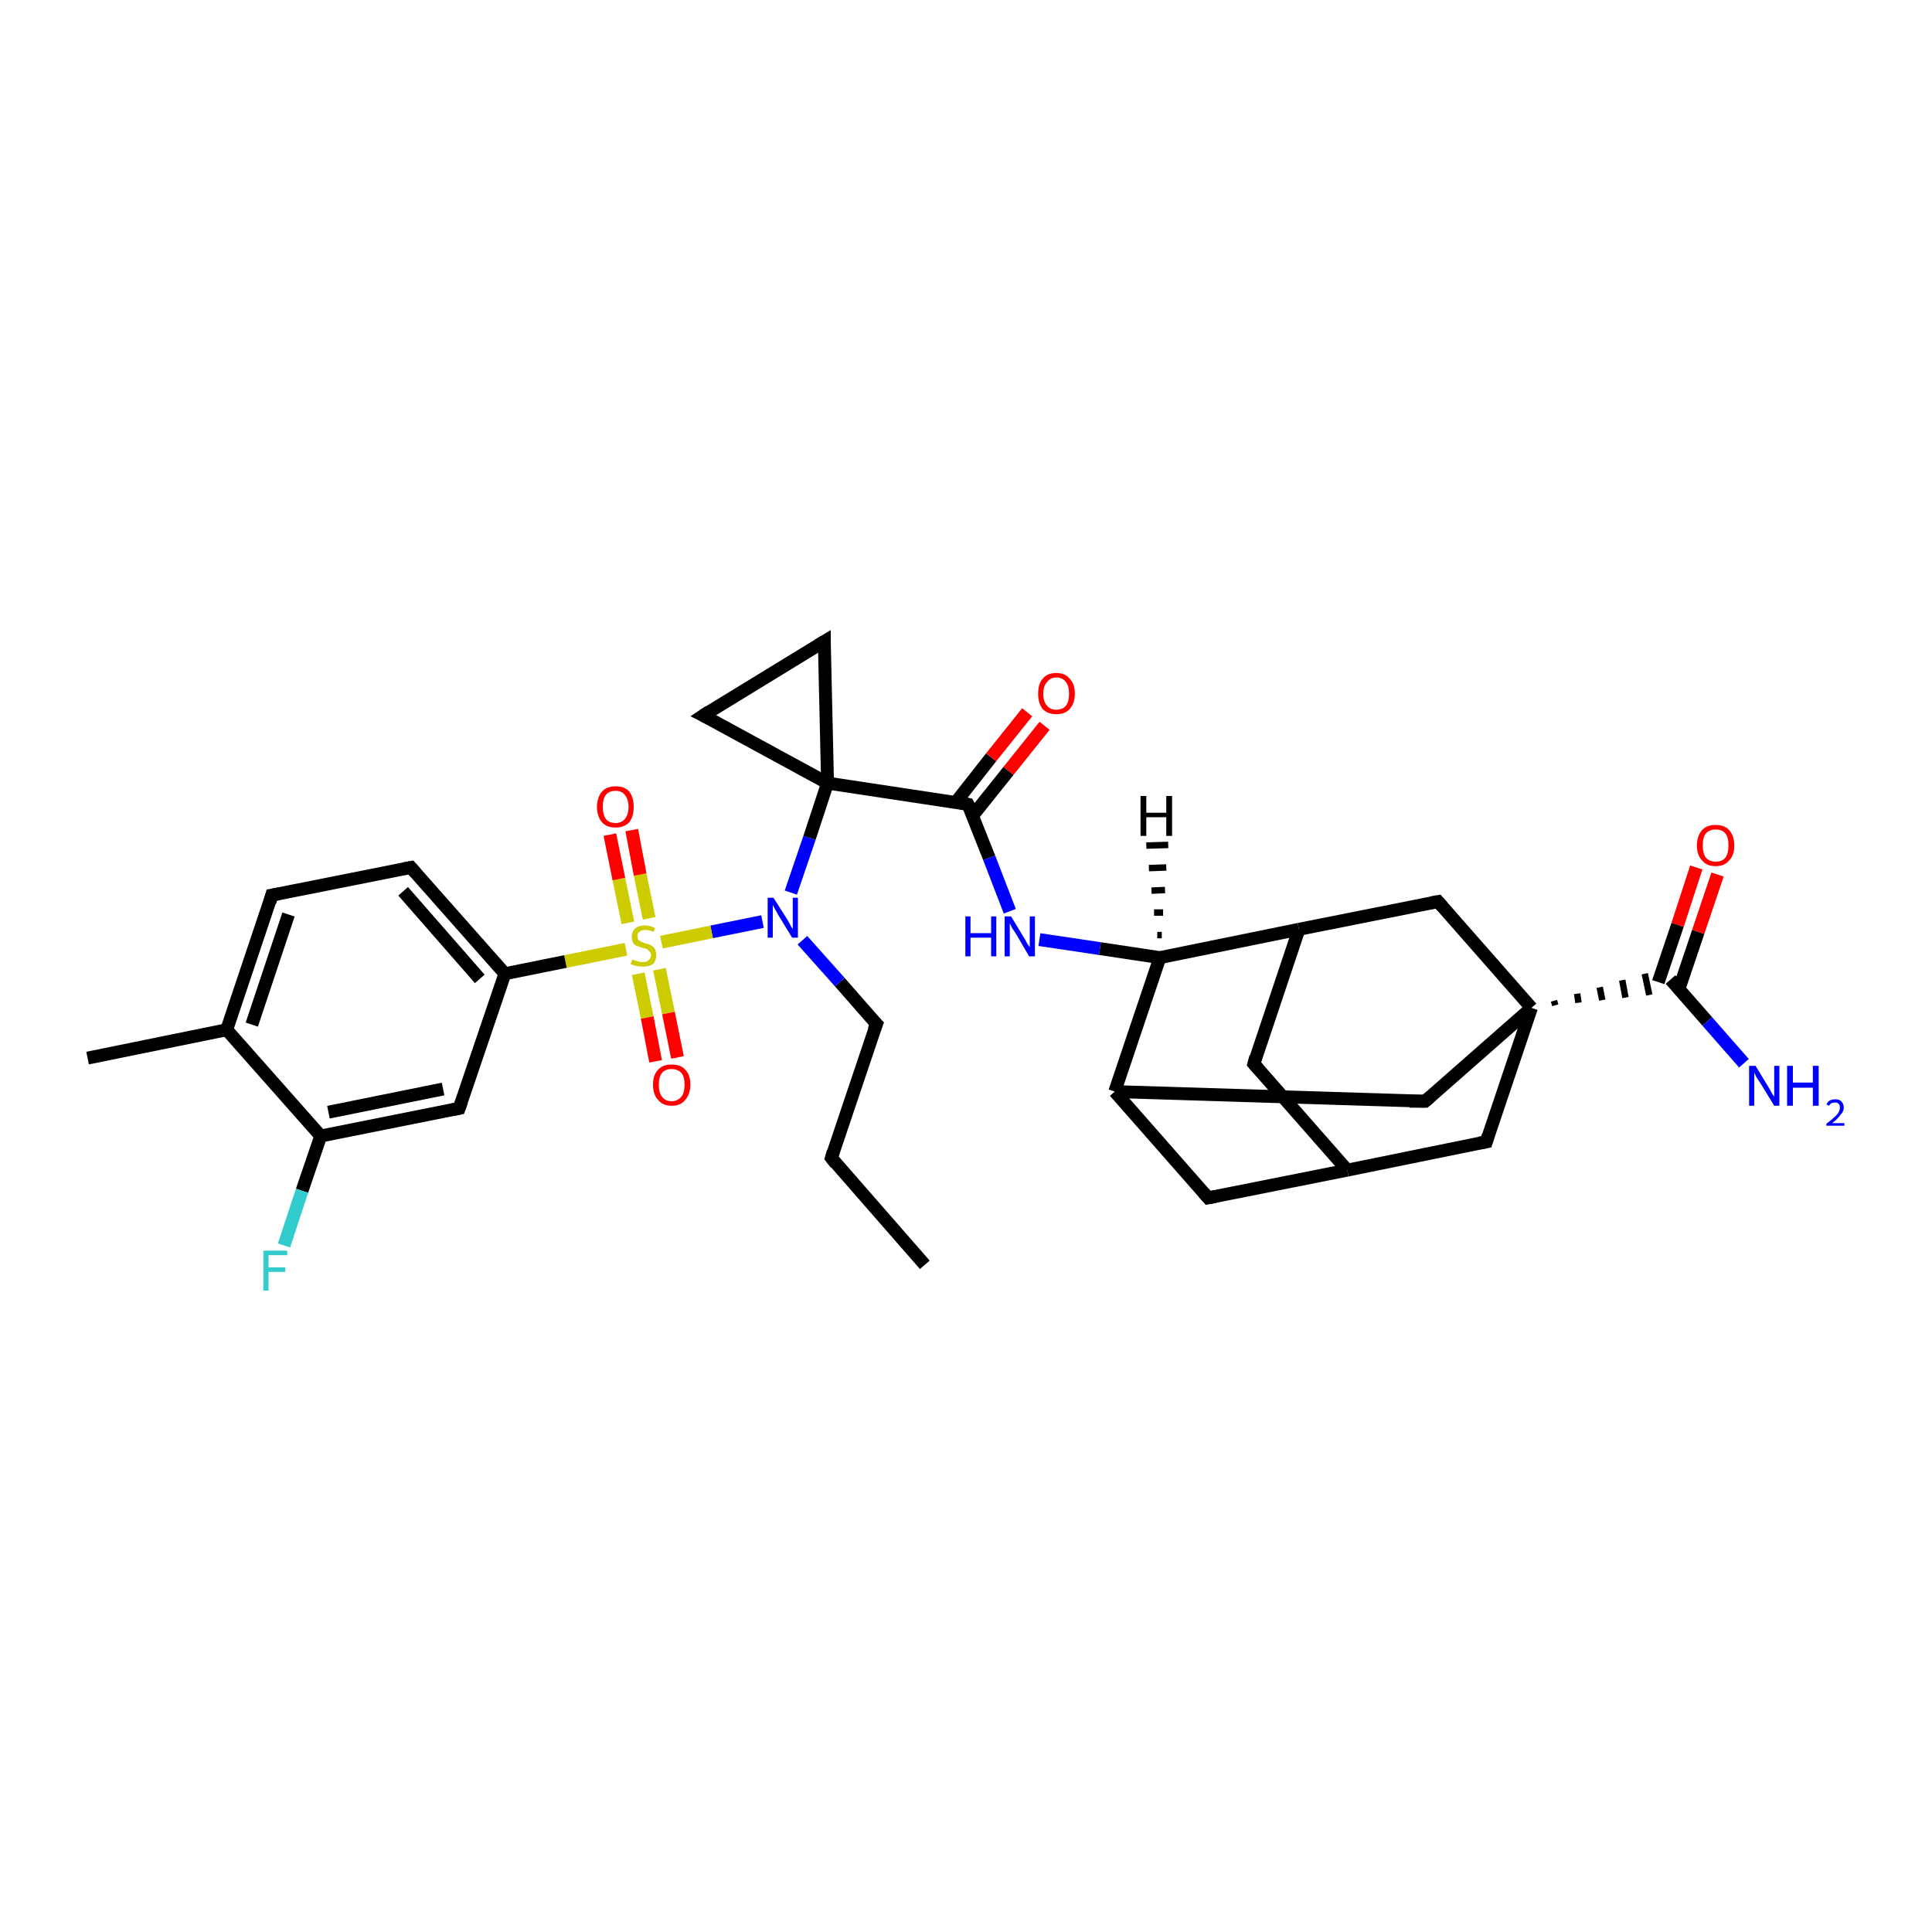 <?xml version='1.0' encoding='iso-8859-1'?>
<svg version='1.1' baseProfile='full'
              xmlns='http://www.w3.org/2000/svg'
                      xmlns:rdkit='http://www.rdkit.org/xml'
                      xmlns:xlink='http://www.w3.org/1999/xlink'
                  xml:space='preserve'
width='300px' height='300px' viewBox='0 0 300 300'>
<!-- END OF HEADER -->
<rect style='opacity:1.0;fill:#FFFFFF;stroke:none' width='300.0' height='300.0' x='0.0' y='0.0'> </rect>
<path class='bond-0 atom-0 atom-1' d='M 143.6,196.4 L 129.1,179.8' style='fill:none;fill-rule:evenodd;stroke:#000000;stroke-width:2.0px;stroke-linecap:butt;stroke-linejoin:miter;stroke-opacity:1' />
<path class='bond-1 atom-1 atom-2' d='M 129.1,179.8 L 136.1,159.0' style='fill:none;fill-rule:evenodd;stroke:#000000;stroke-width:2.0px;stroke-linecap:butt;stroke-linejoin:miter;stroke-opacity:1' />
<path class='bond-2 atom-2 atom-3' d='M 136.1,159.0 L 130.4,152.5' style='fill:none;fill-rule:evenodd;stroke:#000000;stroke-width:2.0px;stroke-linecap:butt;stroke-linejoin:miter;stroke-opacity:1' />
<path class='bond-2 atom-2 atom-3' d='M 130.4,152.5 L 124.6,146.0' style='fill:none;fill-rule:evenodd;stroke:#0000FF;stroke-width:2.0px;stroke-linecap:butt;stroke-linejoin:miter;stroke-opacity:1' />
<path class='bond-3 atom-3 atom-4' d='M 122.8,138.6 L 125.7,130.1' style='fill:none;fill-rule:evenodd;stroke:#0000FF;stroke-width:2.0px;stroke-linecap:butt;stroke-linejoin:miter;stroke-opacity:1' />
<path class='bond-3 atom-3 atom-4' d='M 125.7,130.1 L 128.5,121.6' style='fill:none;fill-rule:evenodd;stroke:#000000;stroke-width:2.0px;stroke-linecap:butt;stroke-linejoin:miter;stroke-opacity:1' />
<path class='bond-4 atom-4 atom-5' d='M 128.5,121.6 L 150.3,124.9' style='fill:none;fill-rule:evenodd;stroke:#000000;stroke-width:2.0px;stroke-linecap:butt;stroke-linejoin:miter;stroke-opacity:1' />
<path class='bond-5 atom-5 atom-6' d='M 151.0,126.7 L 156.6,119.7' style='fill:none;fill-rule:evenodd;stroke:#000000;stroke-width:2.0px;stroke-linecap:butt;stroke-linejoin:miter;stroke-opacity:1' />
<path class='bond-5 atom-5 atom-6' d='M 156.6,119.7 L 162.2,112.7' style='fill:none;fill-rule:evenodd;stroke:#FF0000;stroke-width:2.0px;stroke-linecap:butt;stroke-linejoin:miter;stroke-opacity:1' />
<path class='bond-5 atom-5 atom-6' d='M 148.4,124.6 L 153.9,117.6' style='fill:none;fill-rule:evenodd;stroke:#000000;stroke-width:2.0px;stroke-linecap:butt;stroke-linejoin:miter;stroke-opacity:1' />
<path class='bond-5 atom-5 atom-6' d='M 153.9,117.6 L 159.5,110.6' style='fill:none;fill-rule:evenodd;stroke:#FF0000;stroke-width:2.0px;stroke-linecap:butt;stroke-linejoin:miter;stroke-opacity:1' />
<path class='bond-6 atom-5 atom-7' d='M 150.3,124.9 L 153.6,133.2' style='fill:none;fill-rule:evenodd;stroke:#000000;stroke-width:2.0px;stroke-linecap:butt;stroke-linejoin:miter;stroke-opacity:1' />
<path class='bond-6 atom-5 atom-7' d='M 153.6,133.2 L 156.8,141.5' style='fill:none;fill-rule:evenodd;stroke:#0000FF;stroke-width:2.0px;stroke-linecap:butt;stroke-linejoin:miter;stroke-opacity:1' />
<path class='bond-7 atom-7 atom-8' d='M 161.4,145.9 L 170.8,147.3' style='fill:none;fill-rule:evenodd;stroke:#0000FF;stroke-width:2.0px;stroke-linecap:butt;stroke-linejoin:miter;stroke-opacity:1' />
<path class='bond-7 atom-7 atom-8' d='M 170.8,147.3 L 180.1,148.7' style='fill:none;fill-rule:evenodd;stroke:#000000;stroke-width:2.0px;stroke-linecap:butt;stroke-linejoin:miter;stroke-opacity:1' />
<path class='bond-8 atom-8 atom-9' d='M 180.1,148.7 L 201.7,144.3' style='fill:none;fill-rule:evenodd;stroke:#000000;stroke-width:2.0px;stroke-linecap:butt;stroke-linejoin:miter;stroke-opacity:1' />
<path class='bond-9 atom-9 atom-10' d='M 201.7,144.3 L 194.7,165.2' style='fill:none;fill-rule:evenodd;stroke:#000000;stroke-width:2.0px;stroke-linecap:butt;stroke-linejoin:miter;stroke-opacity:1' />
<path class='bond-10 atom-10 atom-11' d='M 194.7,165.2 L 209.2,181.7' style='fill:none;fill-rule:evenodd;stroke:#000000;stroke-width:2.0px;stroke-linecap:butt;stroke-linejoin:miter;stroke-opacity:1' />
<path class='bond-11 atom-11 atom-12' d='M 209.2,181.7 L 187.6,186.0' style='fill:none;fill-rule:evenodd;stroke:#000000;stroke-width:2.0px;stroke-linecap:butt;stroke-linejoin:miter;stroke-opacity:1' />
<path class='bond-12 atom-12 atom-13' d='M 187.6,186.0 L 173.1,169.5' style='fill:none;fill-rule:evenodd;stroke:#000000;stroke-width:2.0px;stroke-linecap:butt;stroke-linejoin:miter;stroke-opacity:1' />
<path class='bond-13 atom-13 atom-14' d='M 173.1,169.5 L 221.3,171.0' style='fill:none;fill-rule:evenodd;stroke:#000000;stroke-width:2.0px;stroke-linecap:butt;stroke-linejoin:miter;stroke-opacity:1' />
<path class='bond-14 atom-14 atom-15' d='M 221.3,171.0 L 237.8,156.5' style='fill:none;fill-rule:evenodd;stroke:#000000;stroke-width:2.0px;stroke-linecap:butt;stroke-linejoin:miter;stroke-opacity:1' />
<path class='bond-15 atom-15 atom-16' d='M 241.5,156.1 L 241.3,155.4' style='fill:none;fill-rule:evenodd;stroke:#000000;stroke-width:1.0px;stroke-linecap:butt;stroke-linejoin:miter;stroke-opacity:1' />
<path class='bond-15 atom-15 atom-16' d='M 245.1,155.7 L 244.9,154.3' style='fill:none;fill-rule:evenodd;stroke:#000000;stroke-width:1.0px;stroke-linecap:butt;stroke-linejoin:miter;stroke-opacity:1' />
<path class='bond-15 atom-15 atom-16' d='M 248.8,155.3 L 248.4,153.3' style='fill:none;fill-rule:evenodd;stroke:#000000;stroke-width:1.0px;stroke-linecap:butt;stroke-linejoin:miter;stroke-opacity:1' />
<path class='bond-15 atom-15 atom-16' d='M 252.4,154.9 L 251.9,152.2' style='fill:none;fill-rule:evenodd;stroke:#000000;stroke-width:1.0px;stroke-linecap:butt;stroke-linejoin:miter;stroke-opacity:1' />
<path class='bond-15 atom-15 atom-16' d='M 256.1,154.5 L 255.4,151.2' style='fill:none;fill-rule:evenodd;stroke:#000000;stroke-width:1.0px;stroke-linecap:butt;stroke-linejoin:miter;stroke-opacity:1' />
<path class='bond-16 atom-16 atom-17' d='M 259.4,152.1 L 265.1,158.6' style='fill:none;fill-rule:evenodd;stroke:#000000;stroke-width:2.0px;stroke-linecap:butt;stroke-linejoin:miter;stroke-opacity:1' />
<path class='bond-16 atom-16 atom-17' d='M 265.1,158.6 L 270.8,165.1' style='fill:none;fill-rule:evenodd;stroke:#0000FF;stroke-width:2.0px;stroke-linecap:butt;stroke-linejoin:miter;stroke-opacity:1' />
<path class='bond-17 atom-16 atom-18' d='M 260.7,153.6 L 263.7,144.7' style='fill:none;fill-rule:evenodd;stroke:#000000;stroke-width:2.0px;stroke-linecap:butt;stroke-linejoin:miter;stroke-opacity:1' />
<path class='bond-17 atom-16 atom-18' d='M 263.7,144.7 L 266.7,135.8' style='fill:none;fill-rule:evenodd;stroke:#FF0000;stroke-width:2.0px;stroke-linecap:butt;stroke-linejoin:miter;stroke-opacity:1' />
<path class='bond-17 atom-16 atom-18' d='M 257.5,152.5 L 260.5,143.6' style='fill:none;fill-rule:evenodd;stroke:#000000;stroke-width:2.0px;stroke-linecap:butt;stroke-linejoin:miter;stroke-opacity:1' />
<path class='bond-17 atom-16 atom-18' d='M 260.5,143.6 L 263.4,134.7' style='fill:none;fill-rule:evenodd;stroke:#FF0000;stroke-width:2.0px;stroke-linecap:butt;stroke-linejoin:miter;stroke-opacity:1' />
<path class='bond-18 atom-15 atom-19' d='M 237.8,156.5 L 230.8,177.3' style='fill:none;fill-rule:evenodd;stroke:#000000;stroke-width:2.0px;stroke-linecap:butt;stroke-linejoin:miter;stroke-opacity:1' />
<path class='bond-19 atom-15 atom-20' d='M 237.8,156.5 L 223.3,140.0' style='fill:none;fill-rule:evenodd;stroke:#000000;stroke-width:2.0px;stroke-linecap:butt;stroke-linejoin:miter;stroke-opacity:1' />
<path class='bond-20 atom-4 atom-21' d='M 128.5,121.6 L 109.2,111.1' style='fill:none;fill-rule:evenodd;stroke:#000000;stroke-width:2.0px;stroke-linecap:butt;stroke-linejoin:miter;stroke-opacity:1' />
<path class='bond-21 atom-21 atom-22' d='M 109.2,111.1 L 128.0,99.6' style='fill:none;fill-rule:evenodd;stroke:#000000;stroke-width:2.0px;stroke-linecap:butt;stroke-linejoin:miter;stroke-opacity:1' />
<path class='bond-22 atom-3 atom-23' d='M 118.4,143.1 L 110.5,144.7' style='fill:none;fill-rule:evenodd;stroke:#0000FF;stroke-width:2.0px;stroke-linecap:butt;stroke-linejoin:miter;stroke-opacity:1' />
<path class='bond-22 atom-3 atom-23' d='M 110.5,144.7 L 102.7,146.3' style='fill:none;fill-rule:evenodd;stroke:#CCCC00;stroke-width:2.0px;stroke-linecap:butt;stroke-linejoin:miter;stroke-opacity:1' />
<path class='bond-23 atom-23 atom-24' d='M 99.1,151.2 L 100.5,158.0' style='fill:none;fill-rule:evenodd;stroke:#CCCC00;stroke-width:2.0px;stroke-linecap:butt;stroke-linejoin:miter;stroke-opacity:1' />
<path class='bond-23 atom-23 atom-24' d='M 100.5,158.0 L 101.8,164.8' style='fill:none;fill-rule:evenodd;stroke:#FF0000;stroke-width:2.0px;stroke-linecap:butt;stroke-linejoin:miter;stroke-opacity:1' />
<path class='bond-23 atom-23 atom-24' d='M 102.4,150.5 L 103.8,157.3' style='fill:none;fill-rule:evenodd;stroke:#CCCC00;stroke-width:2.0px;stroke-linecap:butt;stroke-linejoin:miter;stroke-opacity:1' />
<path class='bond-23 atom-23 atom-24' d='M 103.8,157.3 L 105.2,164.2' style='fill:none;fill-rule:evenodd;stroke:#FF0000;stroke-width:2.0px;stroke-linecap:butt;stroke-linejoin:miter;stroke-opacity:1' />
<path class='bond-24 atom-23 atom-25' d='M 100.8,142.6 L 99.4,135.8' style='fill:none;fill-rule:evenodd;stroke:#CCCC00;stroke-width:2.0px;stroke-linecap:butt;stroke-linejoin:miter;stroke-opacity:1' />
<path class='bond-24 atom-23 atom-25' d='M 99.4,135.8 L 98.1,128.9' style='fill:none;fill-rule:evenodd;stroke:#FF0000;stroke-width:2.0px;stroke-linecap:butt;stroke-linejoin:miter;stroke-opacity:1' />
<path class='bond-24 atom-23 atom-25' d='M 97.5,143.3 L 96.1,136.5' style='fill:none;fill-rule:evenodd;stroke:#CCCC00;stroke-width:2.0px;stroke-linecap:butt;stroke-linejoin:miter;stroke-opacity:1' />
<path class='bond-24 atom-23 atom-25' d='M 96.1,136.5 L 94.7,129.6' style='fill:none;fill-rule:evenodd;stroke:#FF0000;stroke-width:2.0px;stroke-linecap:butt;stroke-linejoin:miter;stroke-opacity:1' />
<path class='bond-25 atom-23 atom-26' d='M 97.2,147.4 L 87.8,149.3' style='fill:none;fill-rule:evenodd;stroke:#CCCC00;stroke-width:2.0px;stroke-linecap:butt;stroke-linejoin:miter;stroke-opacity:1' />
<path class='bond-25 atom-23 atom-26' d='M 87.8,149.3 L 78.4,151.2' style='fill:none;fill-rule:evenodd;stroke:#000000;stroke-width:2.0px;stroke-linecap:butt;stroke-linejoin:miter;stroke-opacity:1' />
<path class='bond-26 atom-26 atom-27' d='M 78.4,151.2 L 63.8,134.7' style='fill:none;fill-rule:evenodd;stroke:#000000;stroke-width:2.0px;stroke-linecap:butt;stroke-linejoin:miter;stroke-opacity:1' />
<path class='bond-26 atom-26 atom-27' d='M 74.5,152.0 L 62.6,138.4' style='fill:none;fill-rule:evenodd;stroke:#000000;stroke-width:2.0px;stroke-linecap:butt;stroke-linejoin:miter;stroke-opacity:1' />
<path class='bond-27 atom-27 atom-28' d='M 63.8,134.7 L 42.2,139.0' style='fill:none;fill-rule:evenodd;stroke:#000000;stroke-width:2.0px;stroke-linecap:butt;stroke-linejoin:miter;stroke-opacity:1' />
<path class='bond-28 atom-28 atom-29' d='M 42.2,139.0 L 35.2,159.9' style='fill:none;fill-rule:evenodd;stroke:#000000;stroke-width:2.0px;stroke-linecap:butt;stroke-linejoin:miter;stroke-opacity:1' />
<path class='bond-28 atom-28 atom-29' d='M 44.8,142.0 L 39.1,159.1' style='fill:none;fill-rule:evenodd;stroke:#000000;stroke-width:2.0px;stroke-linecap:butt;stroke-linejoin:miter;stroke-opacity:1' />
<path class='bond-29 atom-29 atom-30' d='M 35.2,159.9 L 13.6,164.3' style='fill:none;fill-rule:evenodd;stroke:#000000;stroke-width:2.0px;stroke-linecap:butt;stroke-linejoin:miter;stroke-opacity:1' />
<path class='bond-30 atom-29 atom-31' d='M 35.2,159.9 L 49.8,176.4' style='fill:none;fill-rule:evenodd;stroke:#000000;stroke-width:2.0px;stroke-linecap:butt;stroke-linejoin:miter;stroke-opacity:1' />
<path class='bond-31 atom-31 atom-32' d='M 49.8,176.4 L 46.9,184.9' style='fill:none;fill-rule:evenodd;stroke:#000000;stroke-width:2.0px;stroke-linecap:butt;stroke-linejoin:miter;stroke-opacity:1' />
<path class='bond-31 atom-31 atom-32' d='M 46.9,184.9 L 44.1,193.4' style='fill:none;fill-rule:evenodd;stroke:#33CCCC;stroke-width:2.0px;stroke-linecap:butt;stroke-linejoin:miter;stroke-opacity:1' />
<path class='bond-32 atom-31 atom-33' d='M 49.8,176.4 L 71.3,172.1' style='fill:none;fill-rule:evenodd;stroke:#000000;stroke-width:2.0px;stroke-linecap:butt;stroke-linejoin:miter;stroke-opacity:1' />
<path class='bond-32 atom-31 atom-33' d='M 51.0,172.7 L 68.8,169.1' style='fill:none;fill-rule:evenodd;stroke:#000000;stroke-width:2.0px;stroke-linecap:butt;stroke-linejoin:miter;stroke-opacity:1' />
<path class='bond-33 atom-22 atom-4' d='M 128.0,99.6 L 128.5,121.6' style='fill:none;fill-rule:evenodd;stroke:#000000;stroke-width:2.0px;stroke-linecap:butt;stroke-linejoin:miter;stroke-opacity:1' />
<path class='bond-34 atom-33 atom-26' d='M 71.3,172.1 L 78.4,151.2' style='fill:none;fill-rule:evenodd;stroke:#000000;stroke-width:2.0px;stroke-linecap:butt;stroke-linejoin:miter;stroke-opacity:1' />
<path class='bond-35 atom-13 atom-8' d='M 173.1,169.5 L 180.1,148.7' style='fill:none;fill-rule:evenodd;stroke:#000000;stroke-width:2.0px;stroke-linecap:butt;stroke-linejoin:miter;stroke-opacity:1' />
<path class='bond-36 atom-20 atom-9' d='M 223.3,140.0 L 201.7,144.3' style='fill:none;fill-rule:evenodd;stroke:#000000;stroke-width:2.0px;stroke-linecap:butt;stroke-linejoin:miter;stroke-opacity:1' />
<path class='bond-37 atom-19 atom-11' d='M 230.8,177.3 L 209.2,181.7' style='fill:none;fill-rule:evenodd;stroke:#000000;stroke-width:2.0px;stroke-linecap:butt;stroke-linejoin:miter;stroke-opacity:1' />
<path class='bond-38 atom-8 atom-34' d='M 179.7,145.2 L 180.4,145.2' style='fill:none;fill-rule:evenodd;stroke:#000000;stroke-width:1.0px;stroke-linecap:butt;stroke-linejoin:miter;stroke-opacity:1' />
<path class='bond-38 atom-8 atom-34' d='M 179.2,141.7 L 180.6,141.7' style='fill:none;fill-rule:evenodd;stroke:#000000;stroke-width:1.0px;stroke-linecap:butt;stroke-linejoin:miter;stroke-opacity:1' />
<path class='bond-38 atom-8 atom-34' d='M 178.8,138.3 L 180.9,138.2' style='fill:none;fill-rule:evenodd;stroke:#000000;stroke-width:1.0px;stroke-linecap:butt;stroke-linejoin:miter;stroke-opacity:1' />
<path class='bond-38 atom-8 atom-34' d='M 178.4,134.8 L 181.1,134.7' style='fill:none;fill-rule:evenodd;stroke:#000000;stroke-width:1.0px;stroke-linecap:butt;stroke-linejoin:miter;stroke-opacity:1' />
<path class='bond-38 atom-8 atom-34' d='M 178.0,131.3 L 181.4,131.2' style='fill:none;fill-rule:evenodd;stroke:#000000;stroke-width:1.0px;stroke-linecap:butt;stroke-linejoin:miter;stroke-opacity:1' />
<path d='M 129.8,180.7 L 129.1,179.8 L 129.4,178.8' style='fill:none;stroke:#000000;stroke-width:2.0px;stroke-linecap:butt;stroke-linejoin:miter;stroke-opacity:1;' />
<path d='M 135.7,160.0 L 136.1,159.0 L 135.8,158.7' style='fill:none;stroke:#000000;stroke-width:2.0px;stroke-linecap:butt;stroke-linejoin:miter;stroke-opacity:1;' />
<path d='M 149.2,124.7 L 150.3,124.9 L 150.5,125.3' style='fill:none;stroke:#000000;stroke-width:2.0px;stroke-linecap:butt;stroke-linejoin:miter;stroke-opacity:1;' />
<path d='M 195.0,164.1 L 194.7,165.2 L 195.4,166.0' style='fill:none;stroke:#000000;stroke-width:2.0px;stroke-linecap:butt;stroke-linejoin:miter;stroke-opacity:1;' />
<path d='M 188.7,185.8 L 187.6,186.0 L 186.9,185.2' style='fill:none;stroke:#000000;stroke-width:2.0px;stroke-linecap:butt;stroke-linejoin:miter;stroke-opacity:1;' />
<path d='M 218.9,171.0 L 221.3,171.0 L 222.1,170.3' style='fill:none;stroke:#000000;stroke-width:2.0px;stroke-linecap:butt;stroke-linejoin:miter;stroke-opacity:1;' />
<path d='M 231.1,176.3 L 230.8,177.3 L 229.7,177.5' style='fill:none;stroke:#000000;stroke-width:2.0px;stroke-linecap:butt;stroke-linejoin:miter;stroke-opacity:1;' />
<path d='M 224.0,140.8 L 223.3,140.0 L 222.2,140.2' style='fill:none;stroke:#000000;stroke-width:2.0px;stroke-linecap:butt;stroke-linejoin:miter;stroke-opacity:1;' />
<path d='M 110.2,111.6 L 109.2,111.1 L 110.1,110.5' style='fill:none;stroke:#000000;stroke-width:2.0px;stroke-linecap:butt;stroke-linejoin:miter;stroke-opacity:1;' />
<path d='M 127.0,100.2 L 128.0,99.6 L 128.0,100.7' style='fill:none;stroke:#000000;stroke-width:2.0px;stroke-linecap:butt;stroke-linejoin:miter;stroke-opacity:1;' />
<path d='M 64.5,135.5 L 63.8,134.7 L 62.7,134.9' style='fill:none;stroke:#000000;stroke-width:2.0px;stroke-linecap:butt;stroke-linejoin:miter;stroke-opacity:1;' />
<path d='M 43.3,138.8 L 42.2,139.0 L 41.9,140.1' style='fill:none;stroke:#000000;stroke-width:2.0px;stroke-linecap:butt;stroke-linejoin:miter;stroke-opacity:1;' />
<path d='M 70.3,172.3 L 71.3,172.1 L 71.7,171.0' style='fill:none;stroke:#000000;stroke-width:2.0px;stroke-linecap:butt;stroke-linejoin:miter;stroke-opacity:1;' />
<path class='atom-3' d='M 120.1 139.4
L 122.2 142.7
Q 122.4 143.0, 122.7 143.6
Q 123.0 144.2, 123.1 144.2
L 123.1 139.4
L 123.9 139.4
L 123.9 145.6
L 123.0 145.6
L 120.8 142.0
Q 120.6 141.6, 120.3 141.1
Q 120.0 140.6, 120.0 140.4
L 120.0 145.6
L 119.2 145.6
L 119.2 139.4
L 120.1 139.4
' fill='#0000FF'/>
<path class='atom-6' d='M 161.2 107.7
Q 161.2 106.2, 161.9 105.4
Q 162.6 104.5, 164.0 104.5
Q 165.4 104.5, 166.1 105.4
Q 166.9 106.2, 166.9 107.7
Q 166.9 109.2, 166.1 110.1
Q 165.4 110.9, 164.0 110.9
Q 162.7 110.9, 161.9 110.1
Q 161.2 109.2, 161.2 107.7
M 164.0 110.2
Q 165.0 110.2, 165.5 109.6
Q 166.0 109.0, 166.0 107.7
Q 166.0 106.5, 165.5 105.9
Q 165.0 105.2, 164.0 105.2
Q 163.1 105.2, 162.6 105.9
Q 162.0 106.5, 162.0 107.7
Q 162.0 109.0, 162.6 109.6
Q 163.1 110.2, 164.0 110.2
' fill='#FF0000'/>
<path class='atom-7' d='M 149.9 142.3
L 150.7 142.3
L 150.7 144.9
L 153.9 144.9
L 153.9 142.3
L 154.7 142.3
L 154.7 148.5
L 153.9 148.5
L 153.9 145.6
L 150.7 145.6
L 150.7 148.5
L 149.9 148.5
L 149.9 142.3
' fill='#0000FF'/>
<path class='atom-7' d='M 157.0 142.3
L 159.0 145.6
Q 159.2 145.9, 159.5 146.5
Q 159.9 147.1, 159.9 147.1
L 159.9 142.3
L 160.7 142.3
L 160.7 148.5
L 159.8 148.5
L 157.7 144.9
Q 157.4 144.5, 157.1 144.0
Q 156.9 143.5, 156.8 143.4
L 156.8 148.5
L 156.0 148.5
L 156.0 142.3
L 157.0 142.3
' fill='#0000FF'/>
<path class='atom-17' d='M 272.6 165.5
L 274.6 168.8
Q 274.8 169.1, 275.1 169.7
Q 275.5 170.3, 275.5 170.3
L 275.5 165.5
L 276.3 165.5
L 276.3 171.7
L 275.5 171.7
L 273.3 168.1
Q 273.0 167.7, 272.7 167.2
Q 272.5 166.7, 272.4 166.6
L 272.4 171.7
L 271.6 171.7
L 271.6 165.5
L 272.6 165.5
' fill='#0000FF'/>
<path class='atom-17' d='M 277.5 165.5
L 278.4 165.5
L 278.4 168.1
L 281.5 168.1
L 281.5 165.5
L 282.4 165.5
L 282.4 171.7
L 281.5 171.7
L 281.5 168.9
L 278.4 168.9
L 278.4 171.7
L 277.5 171.7
L 277.5 165.5
' fill='#0000FF'/>
<path class='atom-17' d='M 283.6 171.5
Q 283.8 171.1, 284.1 170.9
Q 284.5 170.7, 285.0 170.7
Q 285.6 170.7, 285.9 171.0
Q 286.3 171.4, 286.3 172.0
Q 286.3 172.6, 285.8 173.1
Q 285.4 173.7, 284.5 174.4
L 286.4 174.4
L 286.4 174.8
L 283.6 174.8
L 283.6 174.5
Q 284.4 173.9, 284.8 173.5
Q 285.3 173.1, 285.5 172.7
Q 285.7 172.4, 285.7 172.0
Q 285.7 171.6, 285.5 171.4
Q 285.3 171.2, 285.0 171.2
Q 284.6 171.2, 284.4 171.3
Q 284.2 171.4, 284.0 171.7
L 283.6 171.5
' fill='#0000FF'/>
<path class='atom-18' d='M 263.5 131.3
Q 263.5 129.8, 264.3 128.9
Q 265.0 128.1, 266.4 128.1
Q 267.8 128.1, 268.5 128.9
Q 269.3 129.8, 269.3 131.3
Q 269.3 132.8, 268.5 133.6
Q 267.8 134.5, 266.4 134.5
Q 265.0 134.5, 264.3 133.6
Q 263.5 132.8, 263.5 131.3
M 266.4 133.8
Q 267.4 133.8, 267.9 133.2
Q 268.4 132.5, 268.4 131.3
Q 268.4 130.0, 267.9 129.4
Q 267.4 128.8, 266.4 128.8
Q 265.5 128.8, 264.9 129.4
Q 264.4 130.0, 264.4 131.3
Q 264.4 132.5, 264.9 133.2
Q 265.5 133.8, 266.4 133.8
' fill='#FF0000'/>
<path class='atom-23' d='M 98.2 149.0
Q 98.3 149.0, 98.5 149.1
Q 98.8 149.2, 99.1 149.3
Q 99.5 149.4, 99.8 149.4
Q 100.4 149.4, 100.7 149.1
Q 101.1 148.8, 101.1 148.3
Q 101.1 148.0, 100.9 147.8
Q 100.7 147.6, 100.5 147.4
Q 100.2 147.3, 99.8 147.2
Q 99.2 147.0, 98.9 146.9
Q 98.5 146.7, 98.3 146.4
Q 98.1 146.0, 98.1 145.5
Q 98.1 144.7, 98.6 144.2
Q 99.1 143.7, 100.2 143.7
Q 100.9 143.7, 101.7 144.1
L 101.5 144.7
Q 100.8 144.4, 100.2 144.4
Q 99.6 144.4, 99.3 144.7
Q 98.9 144.9, 99.0 145.4
Q 99.0 145.7, 99.1 145.9
Q 99.3 146.1, 99.5 146.2
Q 99.8 146.3, 100.2 146.5
Q 100.8 146.6, 101.1 146.8
Q 101.5 147.0, 101.7 147.4
Q 101.9 147.7, 101.9 148.3
Q 101.9 149.2, 101.4 149.7
Q 100.8 150.1, 99.8 150.1
Q 99.3 150.1, 98.8 150.0
Q 98.4 149.9, 97.9 149.7
L 98.2 149.0
' fill='#CCCC00'/>
<path class='atom-24' d='M 101.4 168.4
Q 101.4 166.9, 102.2 166.1
Q 102.9 165.3, 104.3 165.3
Q 105.7 165.3, 106.4 166.1
Q 107.2 166.9, 107.2 168.4
Q 107.2 169.9, 106.4 170.8
Q 105.7 171.7, 104.3 171.7
Q 102.9 171.7, 102.2 170.8
Q 101.4 170.0, 101.4 168.4
M 104.3 171.0
Q 105.2 171.0, 105.8 170.3
Q 106.3 169.7, 106.3 168.4
Q 106.3 167.2, 105.8 166.6
Q 105.2 166.0, 104.3 166.0
Q 103.3 166.0, 102.8 166.6
Q 102.3 167.2, 102.3 168.4
Q 102.3 169.7, 102.8 170.3
Q 103.3 171.0, 104.3 171.0
' fill='#FF0000'/>
<path class='atom-25' d='M 92.7 125.3
Q 92.7 123.8, 93.5 122.9
Q 94.2 122.1, 95.6 122.1
Q 97.0 122.1, 97.7 122.9
Q 98.4 123.8, 98.4 125.3
Q 98.4 126.8, 97.7 127.7
Q 96.9 128.5, 95.6 128.5
Q 94.2 128.5, 93.5 127.7
Q 92.7 126.8, 92.7 125.3
M 95.6 127.8
Q 96.5 127.8, 97.0 127.2
Q 97.6 126.5, 97.6 125.3
Q 97.6 124.1, 97.0 123.4
Q 96.5 122.8, 95.6 122.8
Q 94.6 122.8, 94.1 123.4
Q 93.6 124.0, 93.6 125.3
Q 93.6 126.5, 94.1 127.2
Q 94.6 127.8, 95.6 127.8
' fill='#FF0000'/>
<path class='atom-32' d='M 40.9 194.2
L 44.6 194.2
L 44.6 194.9
L 41.7 194.9
L 41.7 196.8
L 44.3 196.8
L 44.3 197.5
L 41.7 197.5
L 41.7 200.4
L 40.9 200.4
L 40.9 194.2
' fill='#33CCCC'/>
<path class='atom-34' d='M 177.1 123.6
L 178.0 123.6
L 178.0 126.2
L 181.1 126.2
L 181.1 123.6
L 182.0 123.6
L 182.0 129.8
L 181.1 129.8
L 181.1 126.9
L 178.0 126.9
L 178.0 129.8
L 177.1 129.8
L 177.1 123.6
' fill='#000000'/>
</svg>
